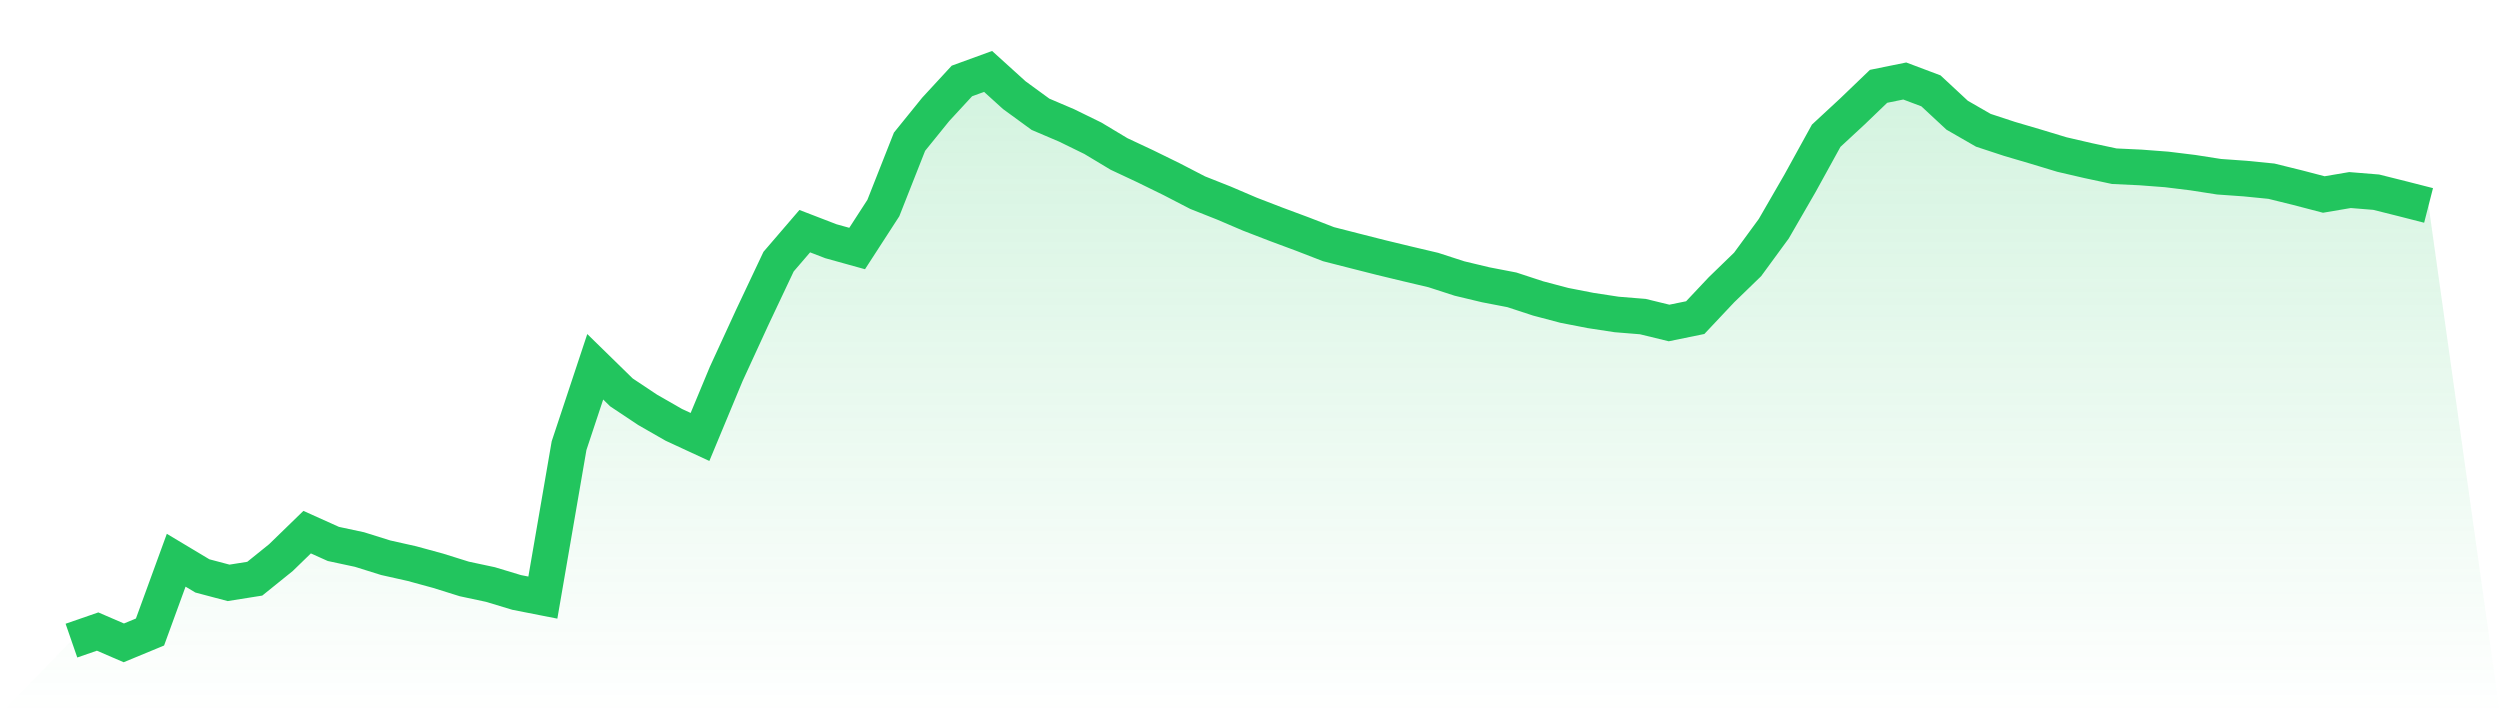 <svg viewBox="0 0 140 40" xmlns="http://www.w3.org/2000/svg">
<defs>
<linearGradient id="gradient" x1="0" x2="0" y1="0" y2="1">
<stop offset="0%" stop-color="#22c55e" stop-opacity="0.2"/>
<stop offset="100%" stop-color="#22c55e" stop-opacity="0"/>
</linearGradient>
</defs>
<path d="M4,35.875 L4,35.875 L5.467,35.367 L6.933,36 L8.4,35.393 L9.867,31.373 L11.333,32.251 L12.8,32.64 L14.267,32.407 L15.733,31.225 L17.2,29.8 L18.667,30.46 L20.133,30.774 L21.6,31.233 L23.067,31.562 L24.533,31.962 L26,32.421 L27.467,32.734 L28.933,33.177 L30.4,33.465 L31.867,24.958 L33.333,20.54 L34.8,21.974 L36.267,22.951 L37.733,23.791 L39.2,24.47 L40.667,20.943 L42.133,17.756 L43.6,14.652 L45.067,12.945 L46.533,13.51 L48,13.917 L49.467,11.651 L50.933,7.936 L52.4,6.124 L53.867,4.534 L55.333,4 L56.8,5.329 L58.267,6.399 L59.733,7.024 L61.2,7.742 L62.667,8.623 L64.133,9.31 L65.6,10.029 L67.067,10.788 L68.533,11.369 L70,11.996 L71.467,12.562 L72.933,13.107 L74.4,13.675 L75.867,14.05 L77.333,14.422 L78.8,14.776 L80.267,15.122 L81.733,15.597 L83.2,15.948 L84.667,16.231 L86.133,16.712 L87.6,17.1 L89.067,17.386 L90.533,17.61 L92,17.729 L93.467,18.087 L94.933,17.787 L96.4,16.229 L97.867,14.807 L99.333,12.805 L100.8,10.265 L102.267,7.601 L103.733,6.243 L105.2,4.834 L106.667,4.536 L108.133,5.088 L109.6,6.452 L111.067,7.296 L112.533,7.778 L114,8.21 L115.467,8.654 L116.933,8.994 L118.4,9.308 L119.867,9.377 L121.333,9.488 L122.8,9.668 L124.267,9.897 L125.733,10.001 L127.2,10.147 L128.667,10.509 L130.133,10.892 L131.6,10.643 L133.067,10.762 L134.533,11.129 L136,11.504 L140,40 L0,40 z" fill="url(#gradient)"/>
<path d="M4,35.875 L4,35.875 L5.467,35.367 L6.933,36 L8.4,35.393 L9.867,31.373 L11.333,32.251 L12.8,32.64 L14.267,32.407 L15.733,31.225 L17.2,29.8 L18.667,30.46 L20.133,30.774 L21.6,31.233 L23.067,31.562 L24.533,31.962 L26,32.421 L27.467,32.734 L28.933,33.177 L30.4,33.465 L31.867,24.958 L33.333,20.54 L34.8,21.974 L36.267,22.951 L37.733,23.791 L39.2,24.47 L40.667,20.943 L42.133,17.756 L43.6,14.652 L45.067,12.945 L46.533,13.51 L48,13.917 L49.467,11.651 L50.933,7.936 L52.4,6.124 L53.867,4.534 L55.333,4 L56.8,5.329 L58.267,6.399 L59.733,7.024 L61.2,7.742 L62.667,8.623 L64.133,9.31 L65.6,10.029 L67.067,10.788 L68.533,11.369 L70,11.996 L71.467,12.562 L72.933,13.107 L74.4,13.675 L75.867,14.05 L77.333,14.422 L78.8,14.776 L80.267,15.122 L81.733,15.597 L83.2,15.948 L84.667,16.231 L86.133,16.712 L87.6,17.1 L89.067,17.386 L90.533,17.61 L92,17.729 L93.467,18.087 L94.933,17.787 L96.4,16.229 L97.867,14.807 L99.333,12.805 L100.8,10.265 L102.267,7.601 L103.733,6.243 L105.2,4.834 L106.667,4.536 L108.133,5.088 L109.6,6.452 L111.067,7.296 L112.533,7.778 L114,8.21 L115.467,8.654 L116.933,8.994 L118.4,9.308 L119.867,9.377 L121.333,9.488 L122.8,9.668 L124.267,9.897 L125.733,10.001 L127.2,10.147 L128.667,10.509 L130.133,10.892 L131.6,10.643 L133.067,10.762 L134.533,11.129 L136,11.504" fill="none" stroke="#22c55e" stroke-width="2"/>
</svg>
